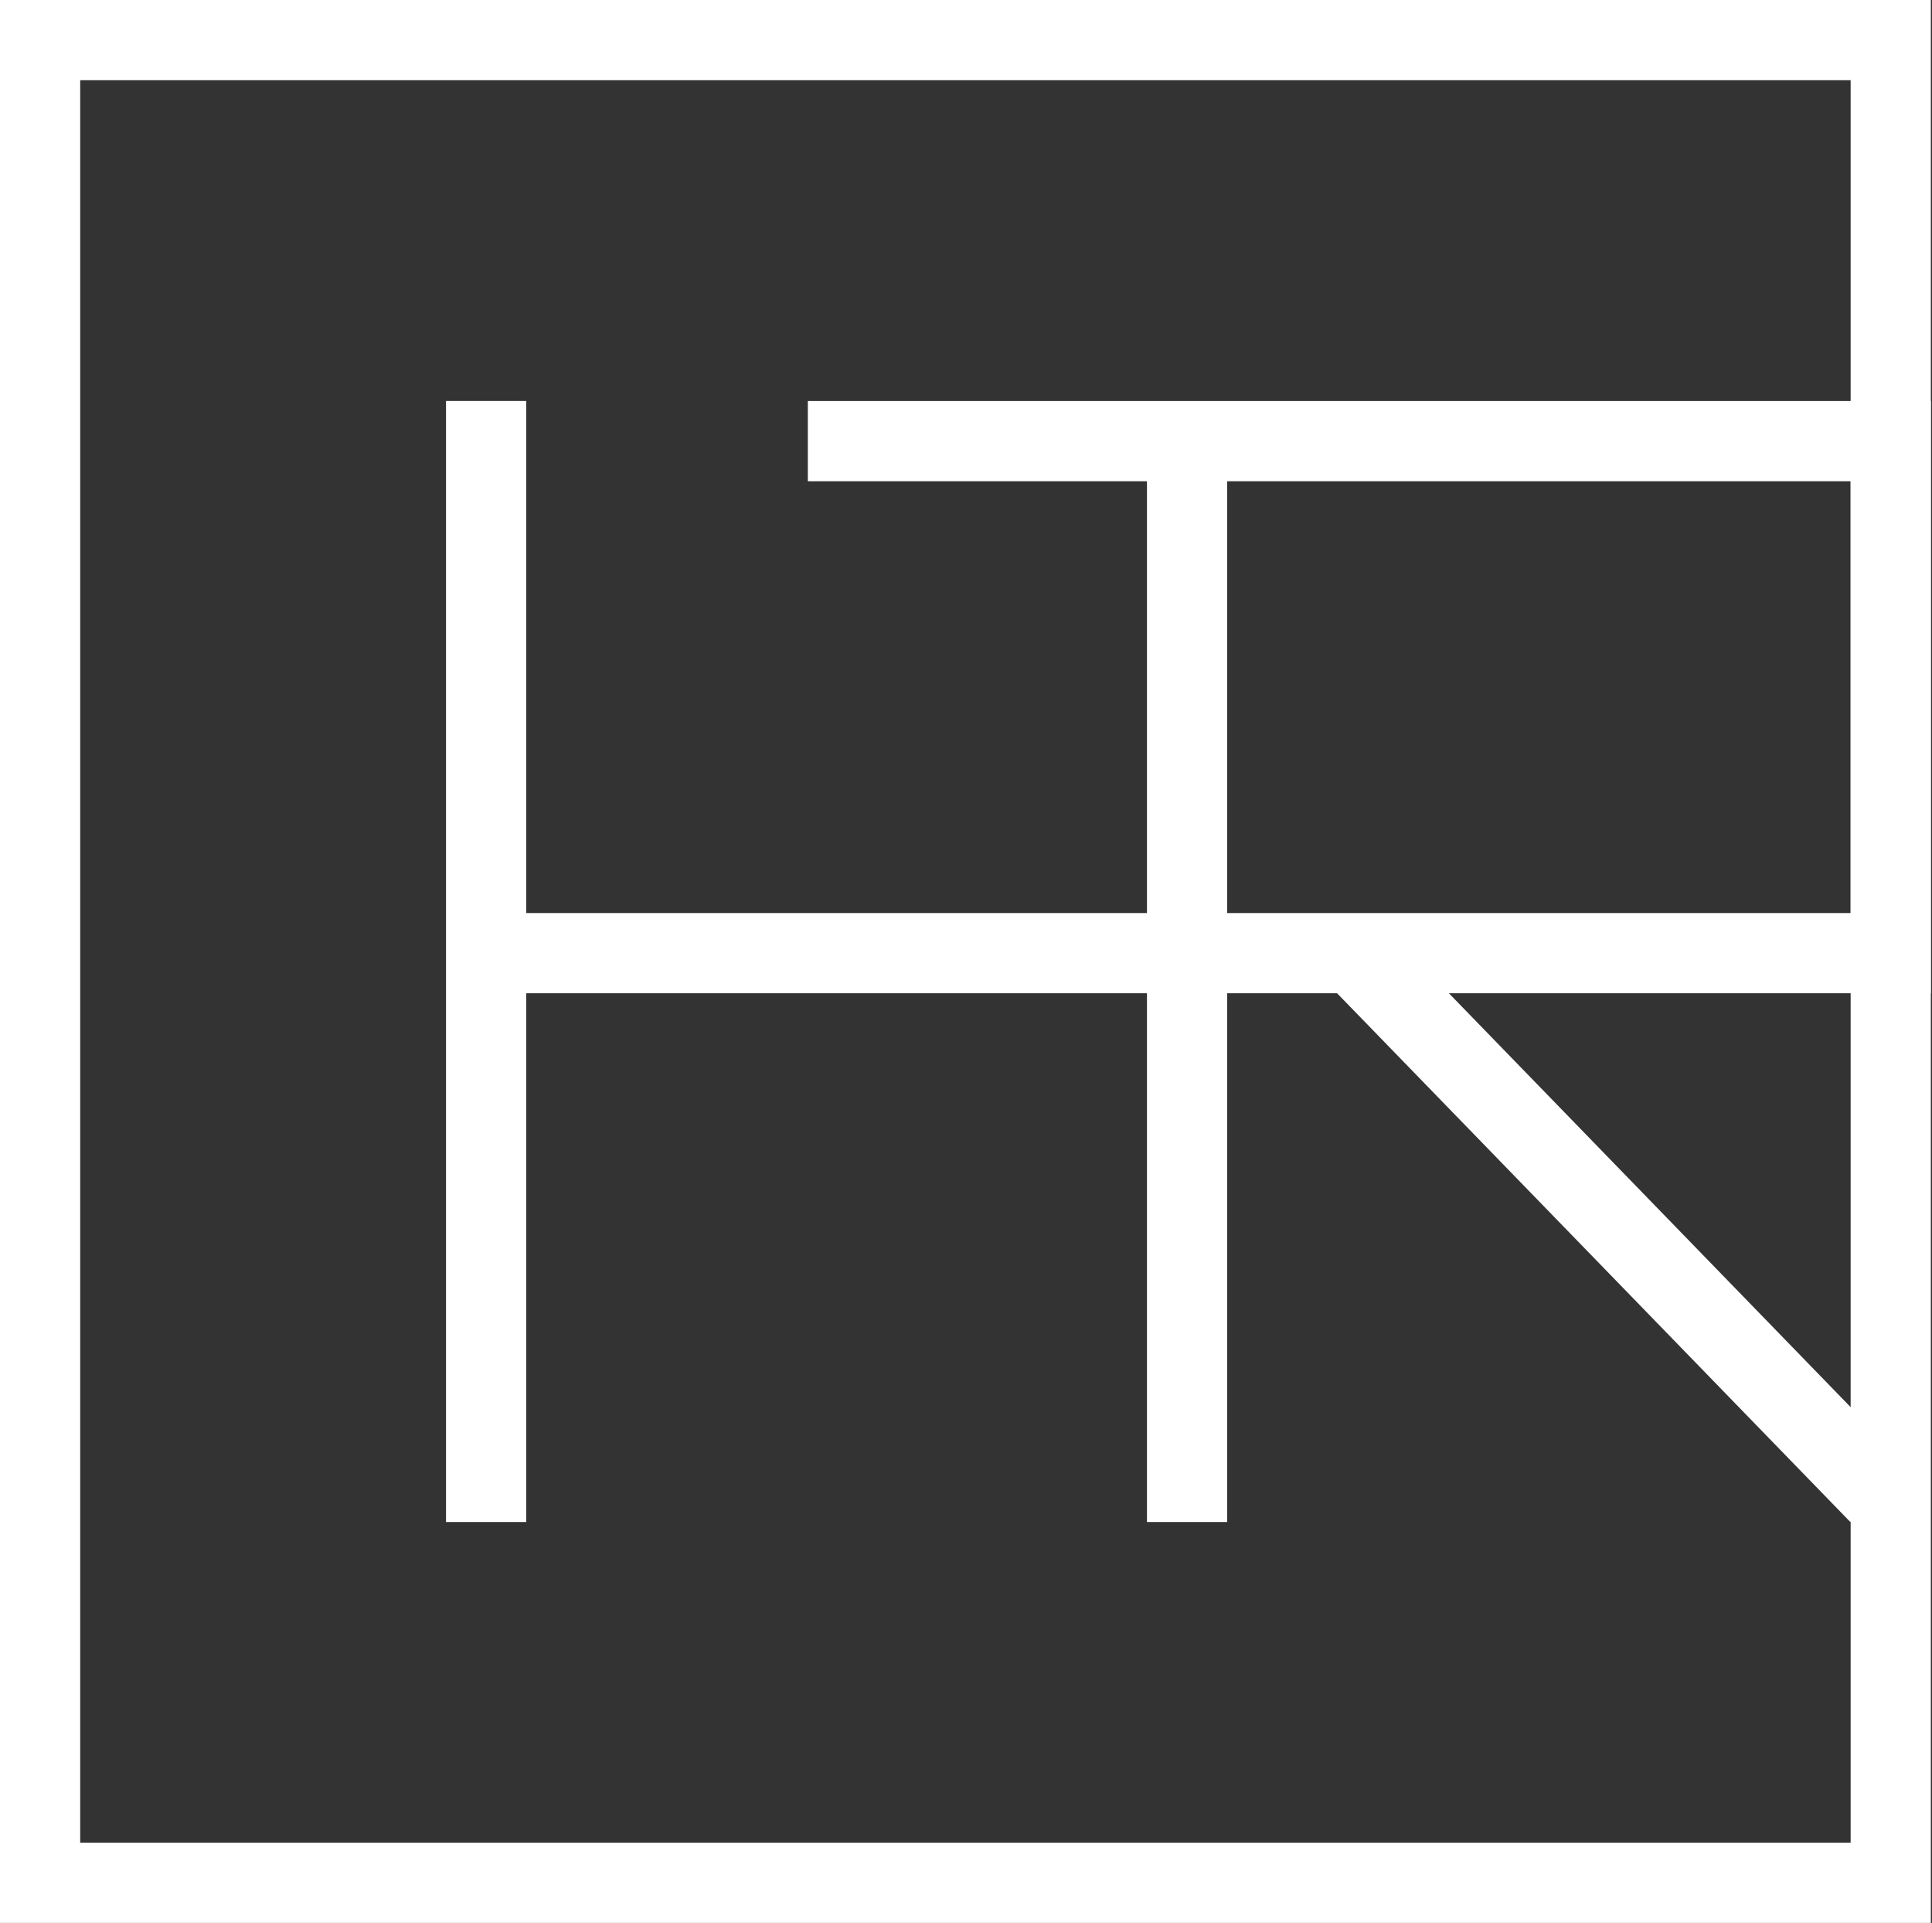 <?xml version="1.0" encoding="UTF-8" standalone="no"?><!DOCTYPE svg PUBLIC "-//W3C//DTD SVG 1.1//EN" "http://www.w3.org/Graphics/SVG/1.1/DTD/svg11.dtd"><svg width="100%" height="100%" viewBox="0 0 212 211" version="1.1" xmlns="http://www.w3.org/2000/svg" xmlns:xlink="http://www.w3.org/1999/xlink" xml:space="preserve" xmlns:serif="http://www.serif.com/" style="fill-rule:evenodd;clip-rule:evenodd;stroke-linejoin:round;stroke-miterlimit:2;"><rect x="0" y="0" width="212" height="211" fill="#333333" stroke="none"/><rect x="48.943" y="43.995" width="8.8" height="122.994" style="fill:#fff;"/><path d="M211.872,108.975l-162.839,-0l0,-8.8l154.039,-0l-0,-47.375l-114.428,-0l-0,-8.8l123.228,-0l-0,64.975Z" style="fill:#fff;fill-rule:nonzero;"/><rect x="125.857" y="48.4" width="8.8" height="118.589" style="fill:#fff;"/><path d="M150.964,100.71l-6.316,6.131l58.39,60.146l6.315,-6.132l-58.389,-60.145Z" style="fill:#fff;"/><path d="M8.8,202.174l194.272,0l-0,-193.374l-194.272,0l-0,193.374Zm203.072,8.8l-211.872,0l0,-210.974l211.872,0l0,210.974Z" style="fill:#fff;fill-rule:nonzero;"/></svg>